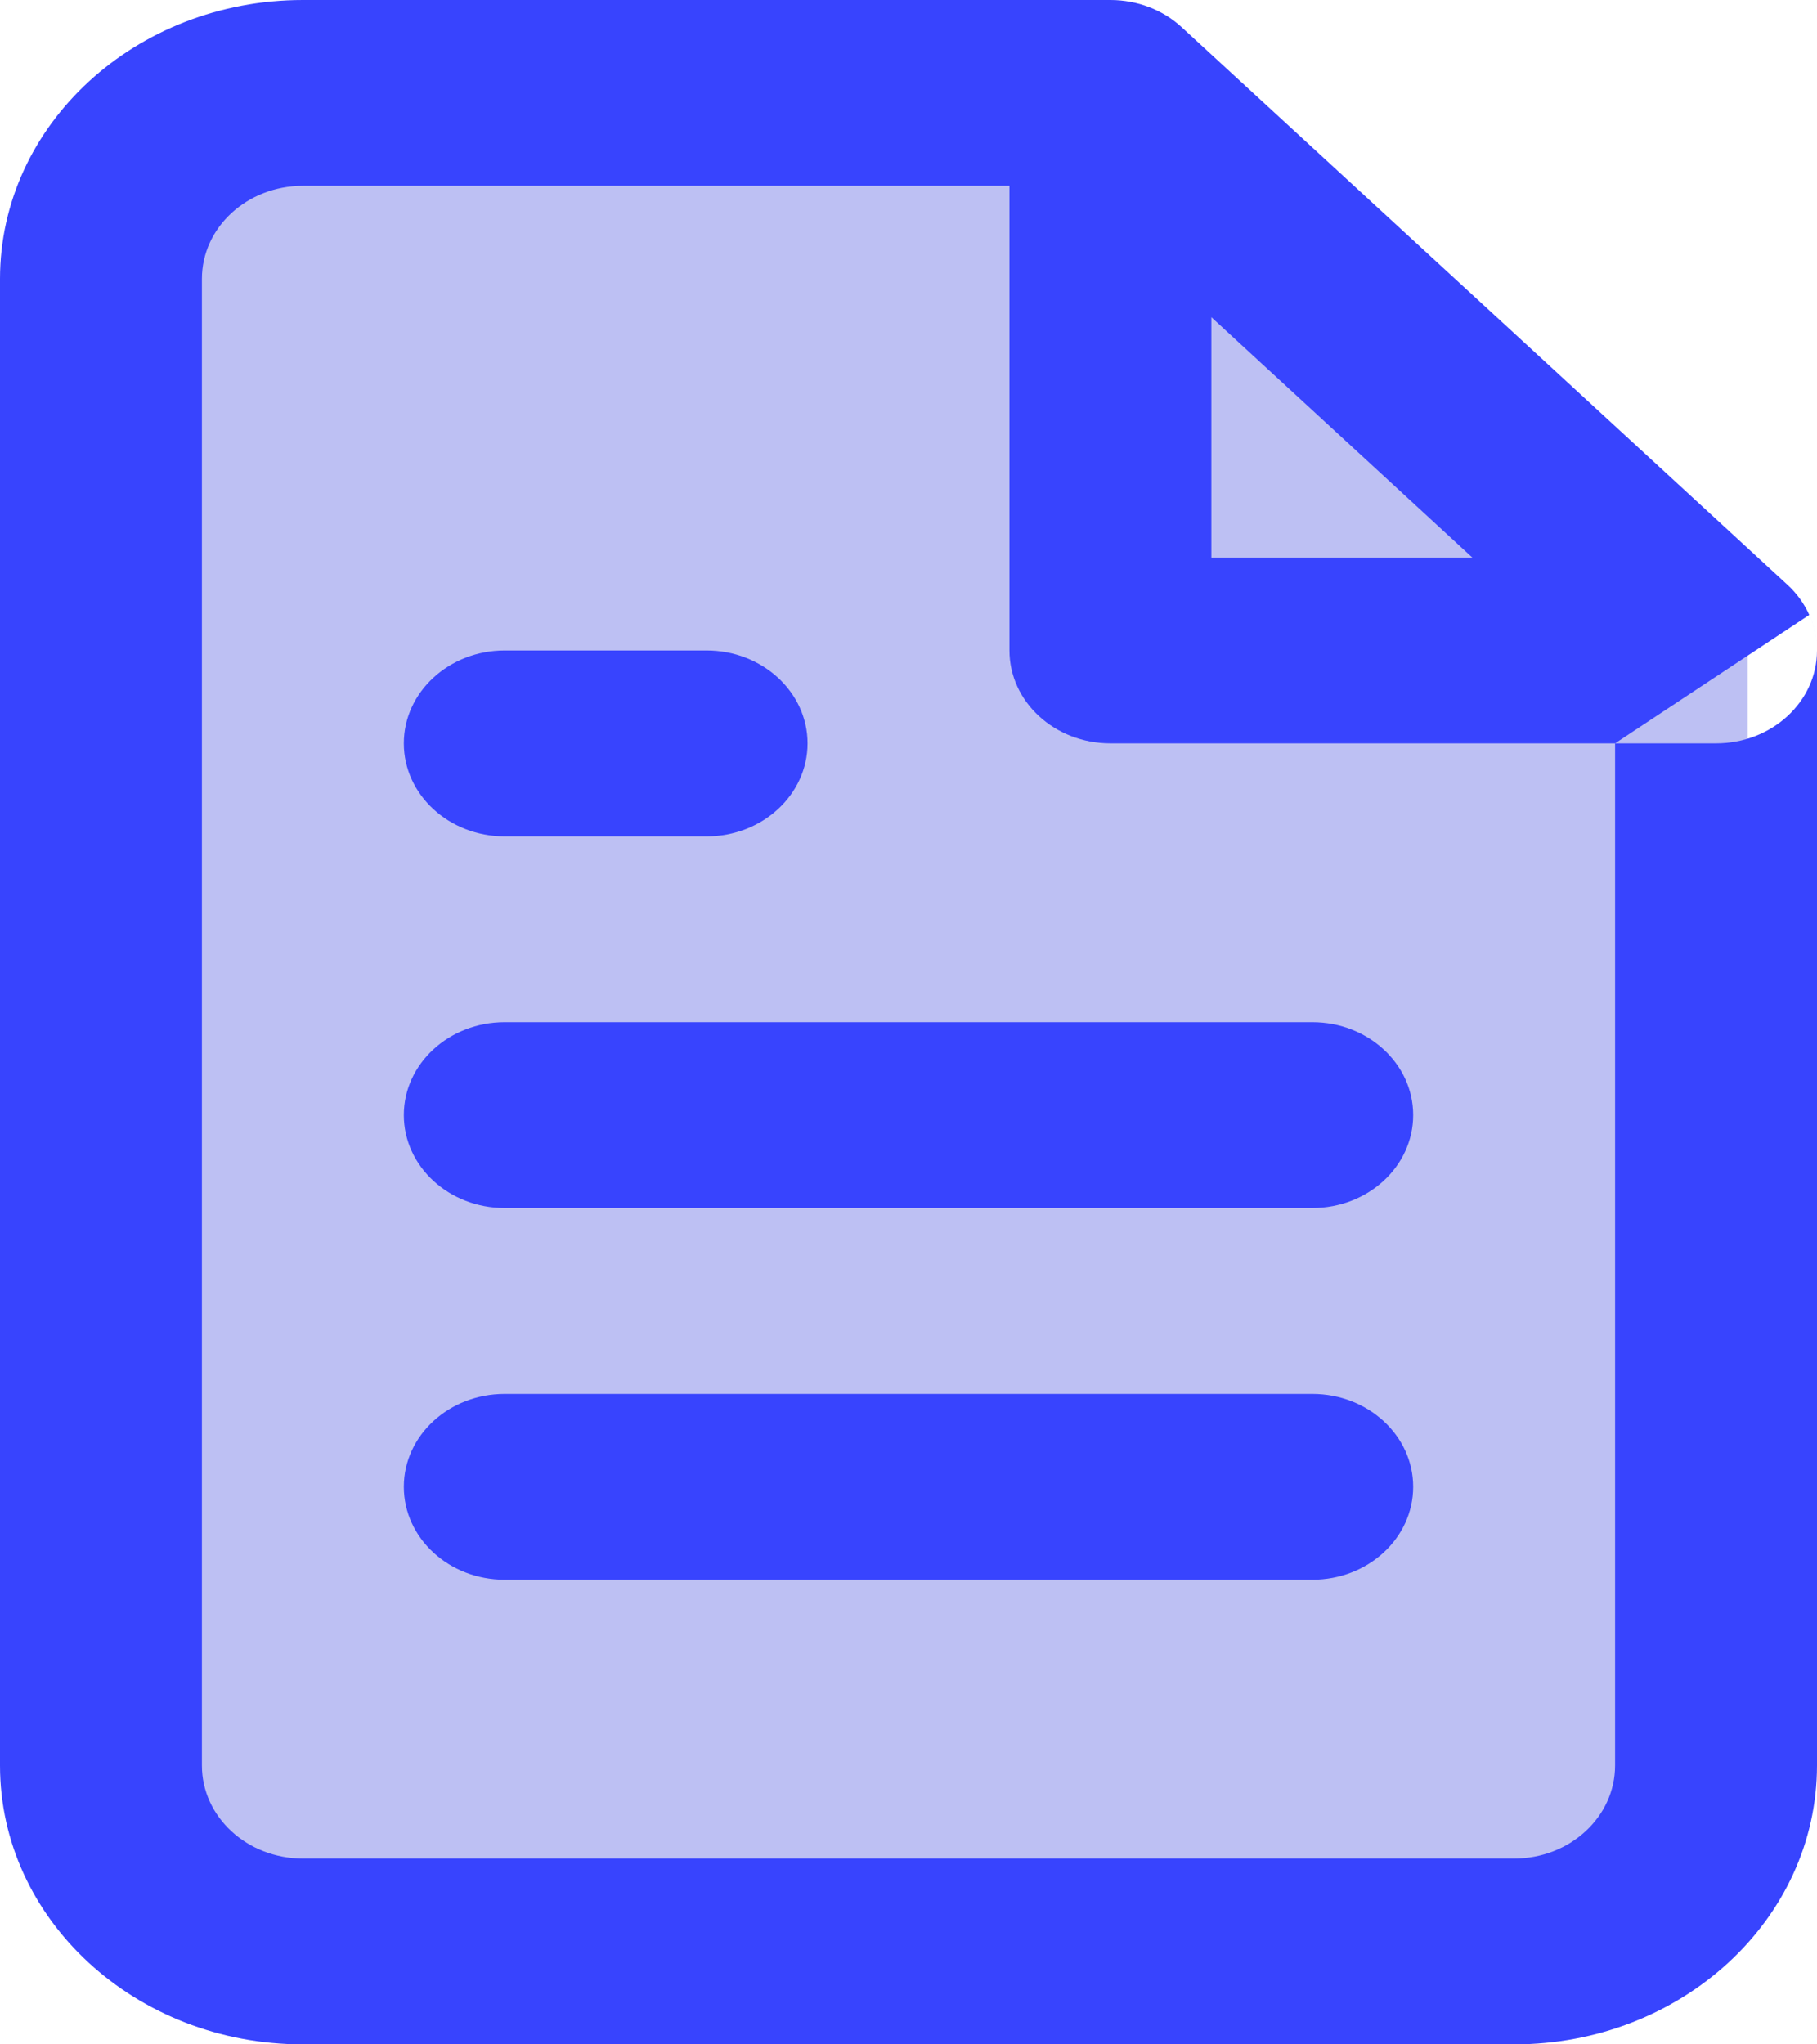 <?xml version="1.0" encoding="UTF-8"?>
<svg width="16px" height="18px" viewBox="0 0 16 18" version="1.1" xmlns="http://www.w3.org/2000/svg" xmlns:xlink="http://www.w3.org/1999/xlink">
    <!-- Generator: Sketch 53 (72520) - https://sketchapp.com -->
    <title>Group 10 Copy</title>
    <desc>Created with Sketch.</desc>
    <defs>
        <path d="M14.222,6.545 L9.778,6.545 C9.287,6.545 8.889,6.179 8.889,5.727 L8.889,1.636 L2.667,1.636 C2.176,1.636 1.778,2.003 1.778,2.455 L1.778,15.545 C1.778,15.997 2.176,16.364 2.667,16.364 L13.333,16.364 C13.824,16.364 14.222,15.997 14.222,15.545 L14.222,6.545 L15.111,6.545 C15.602,6.545 16,6.179 16,5.727 C16,5.614 15.975,5.507 15.93,5.409 C15.977,5.512 16,5.619 16,5.727 L16,15.545 C16,16.901 14.806,18 13.333,18 L2.667,18 C1.194,18 0,16.901 0,15.545 L0,2.455 C0,1.099 1.194,0 2.667,0 L9.778,0 C10.014,0 10.24,0.086 10.406,0.24 L15.74,5.149 C15.823,5.225 15.888,5.316 15.932,5.414 Z M10.667,2.793 L10.667,4.909 L12.965,4.909 L10.667,2.793 Z M11.556,9 C12.046,9 12.444,9.366 12.444,9.818 C12.444,10.27 12.046,10.636 11.556,10.636 L4.444,10.636 C3.954,10.636 3.556,10.27 3.556,9.818 C3.556,9.366 3.954,9 4.444,9 L11.556,9 Z M11.556,12.273 C12.046,12.273 12.444,12.639 12.444,13.091 C12.444,13.543 12.046,13.909 11.556,13.909 L4.444,13.909 C3.954,13.909 3.556,13.543 3.556,13.091 C3.556,12.639 3.954,12.273 4.444,12.273 L11.556,12.273 Z M6.222,5.727 C6.713,5.727 7.111,6.094 7.111,6.545 C7.111,6.997 6.713,7.364 6.222,7.364 L4.444,7.364 C3.954,7.364 3.556,6.997 3.556,6.545 C3.556,6.094 3.954,5.727 4.444,5.727 L6.222,5.727 Z" id="path-1"></path>
    </defs>
    <g id="Symbols" stroke="none" stroke-width="1" fill="none" fill-rule="evenodd">
        <g id="Group-10-Copy">
            <polygon id="Path-16" fill="#BDC0F3" points="1.082 0.818 1.082 16.893 15.389 16.893 15.389 5.727 9.749 0.536 2.177 0.536"></polygon>
            <mask id="mask-2" fill="white">
                <use xlink:href="#path-1"></use>
            </mask>
            <use id="Combined-Shape" fill="#3844FE" fill-rule="nonzero" xlink:href="#path-1"></use>
        </g>
    </g>
</svg>